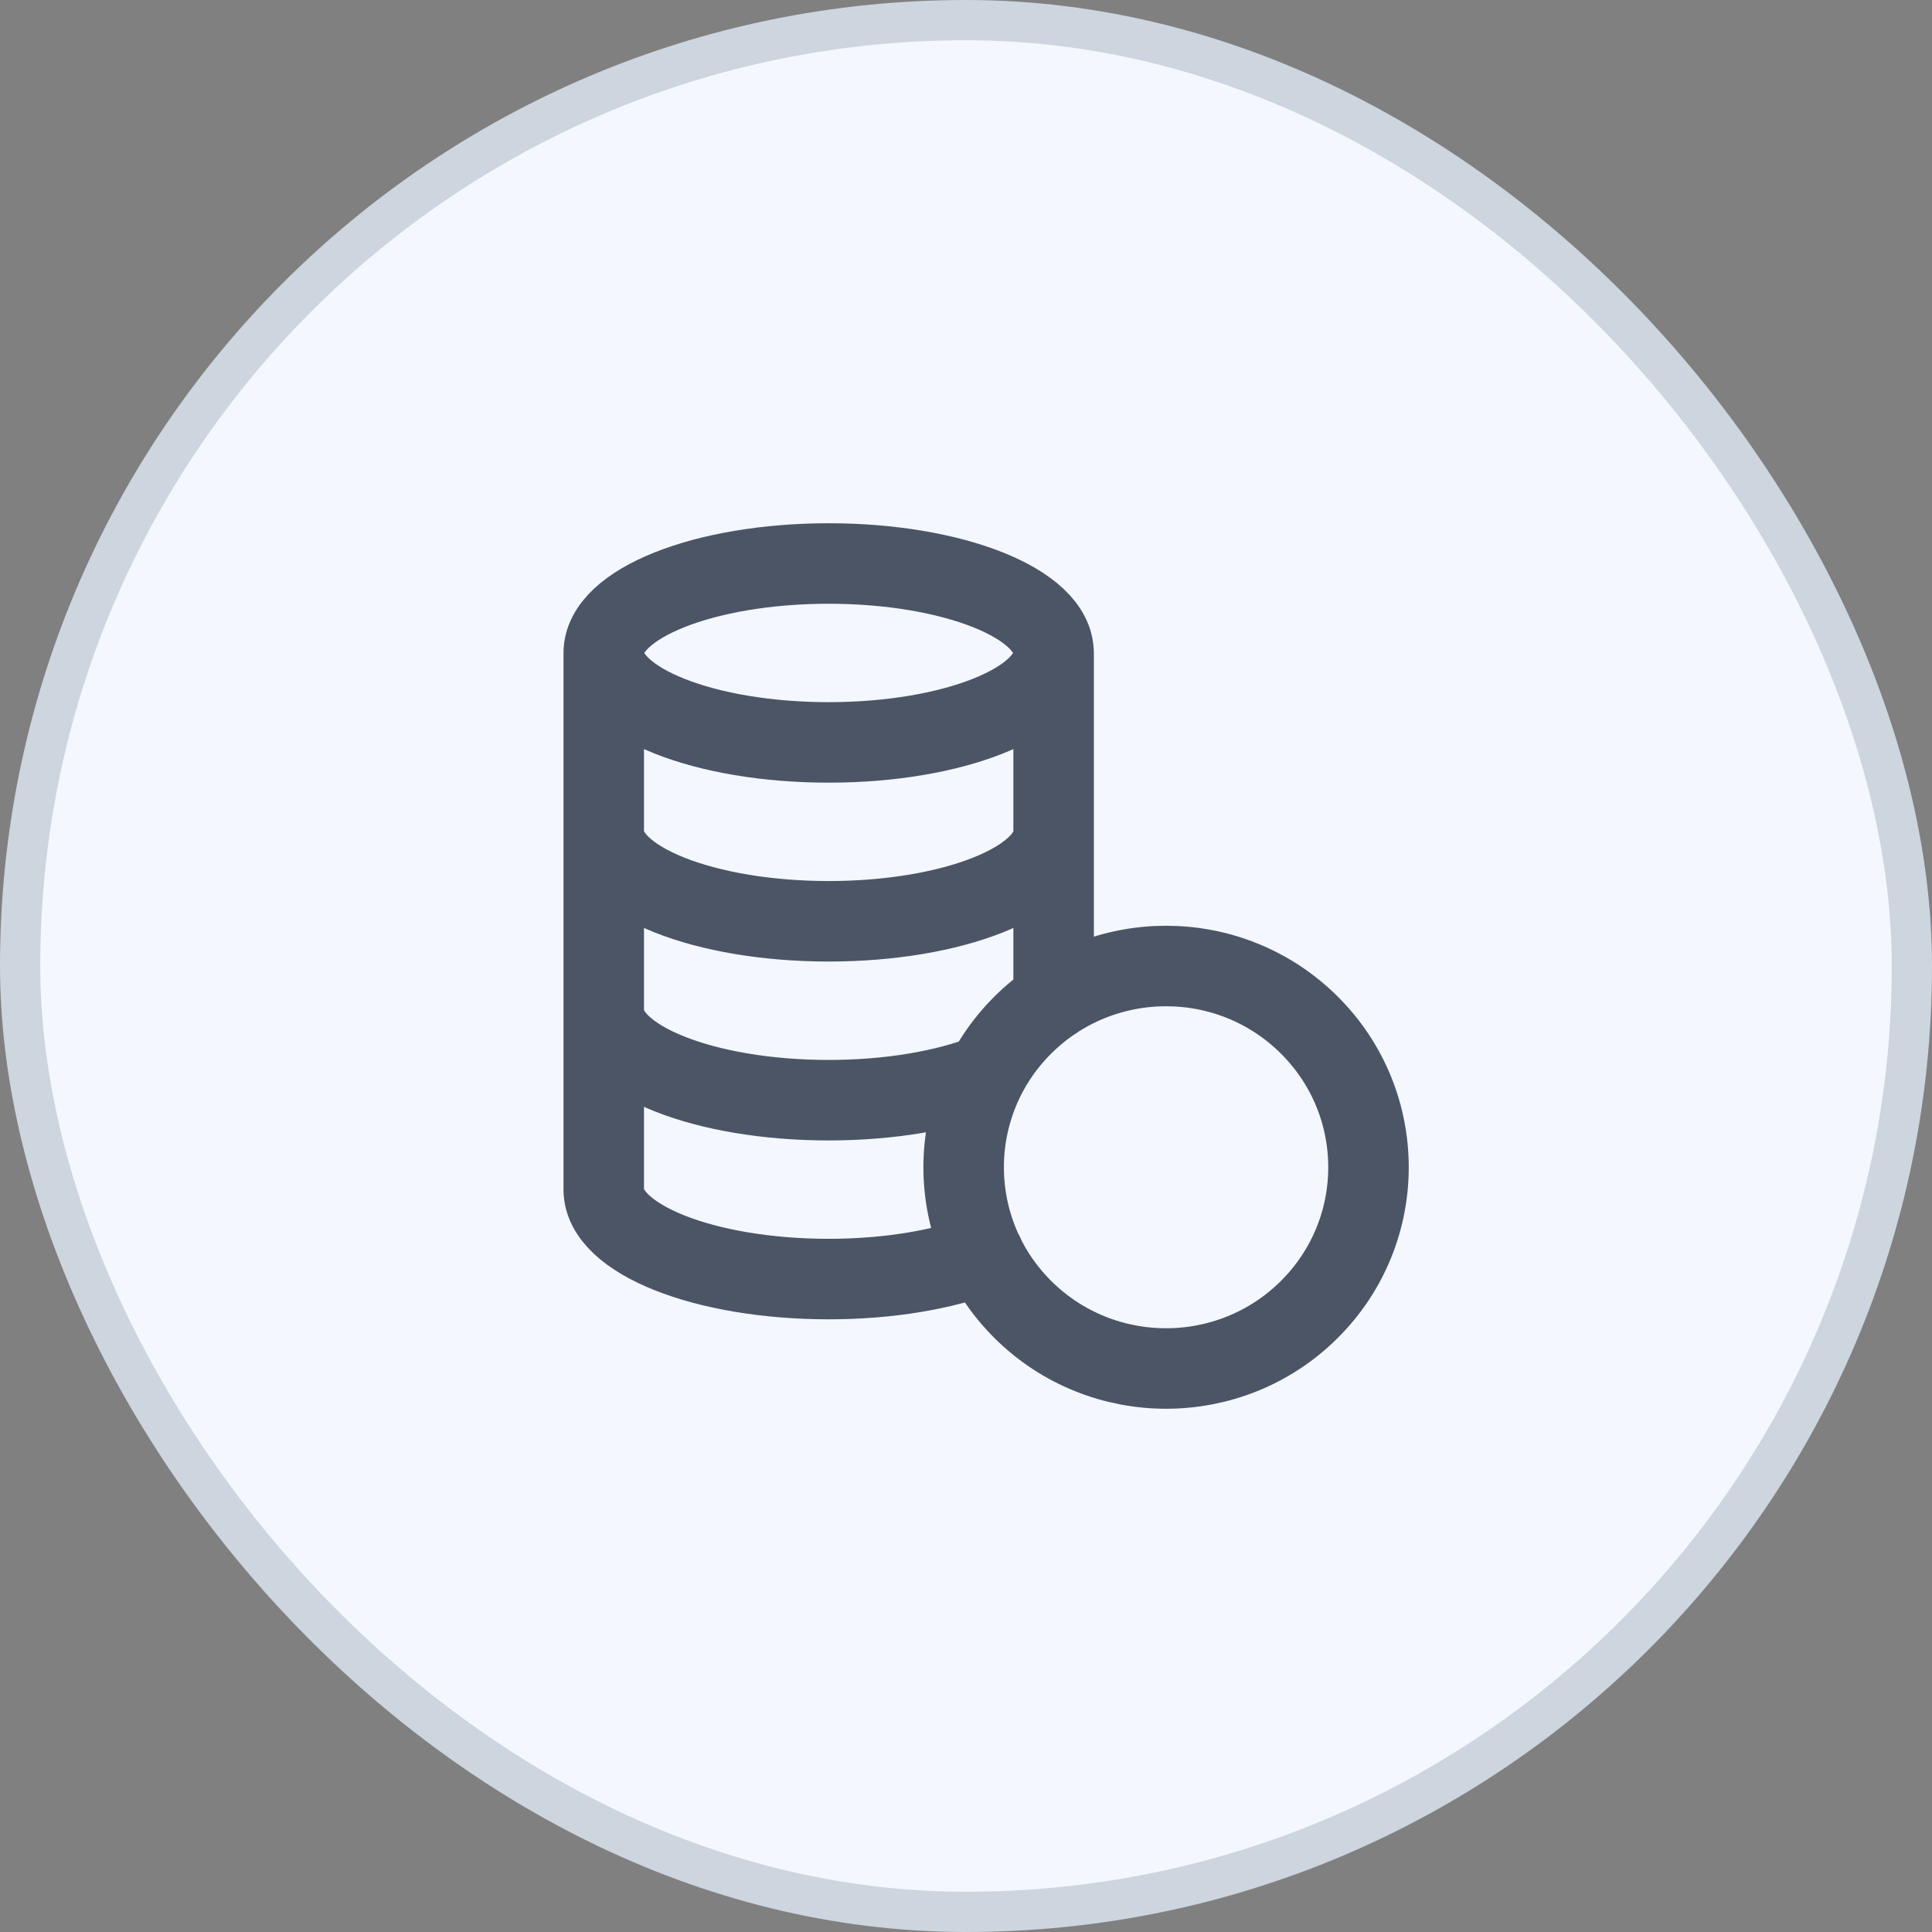 <svg width="48" height="48" viewBox="0 0 48 48" fill="none" xmlns="http://www.w3.org/2000/svg">
<rect x="0" y="0" width="48" height="48" fill="#808080" stroke="none"/>
<rect x="0.5" y="0.5" width="47" height="47" rx="23.5" fill="#F4F7FE"/>
<rect x="0.5" y="0.5" width="47" height="47" rx="23.5" stroke="#CDD5DF"/>
<path d="M26.175 16.222C26.177 14.995 23.673 14 20.588 14C17.504 14 15.002 14.996 15 16.222M15 16.222C15 17.45 17.501 18.445 20.588 18.445C23.675 18.445 26.177 17.45 26.177 16.222L26.177 24.845M15 16.222V29.556C15.001 30.783 17.502 31.778 20.588 31.778C22.085 31.778 23.436 31.541 24.439 31.16M15.001 20.667C15.001 21.895 17.503 22.889 20.589 22.889C23.676 22.889 26.178 21.895 26.178 20.667M24.506 26.695C23.498 27.089 22.115 27.334 20.588 27.334C17.502 27.334 15.001 26.339 15.001 25.111M32.527 25.465C34.491 27.417 34.491 30.584 32.527 32.536C30.564 34.488 27.378 34.488 25.414 32.536C23.451 30.584 23.451 27.417 25.414 25.465C27.378 23.512 30.564 23.512 32.527 25.465Z" stroke="#4B5565" stroke-width="2" stroke-linecap="round" stroke-linejoin="round"/>
</svg>
